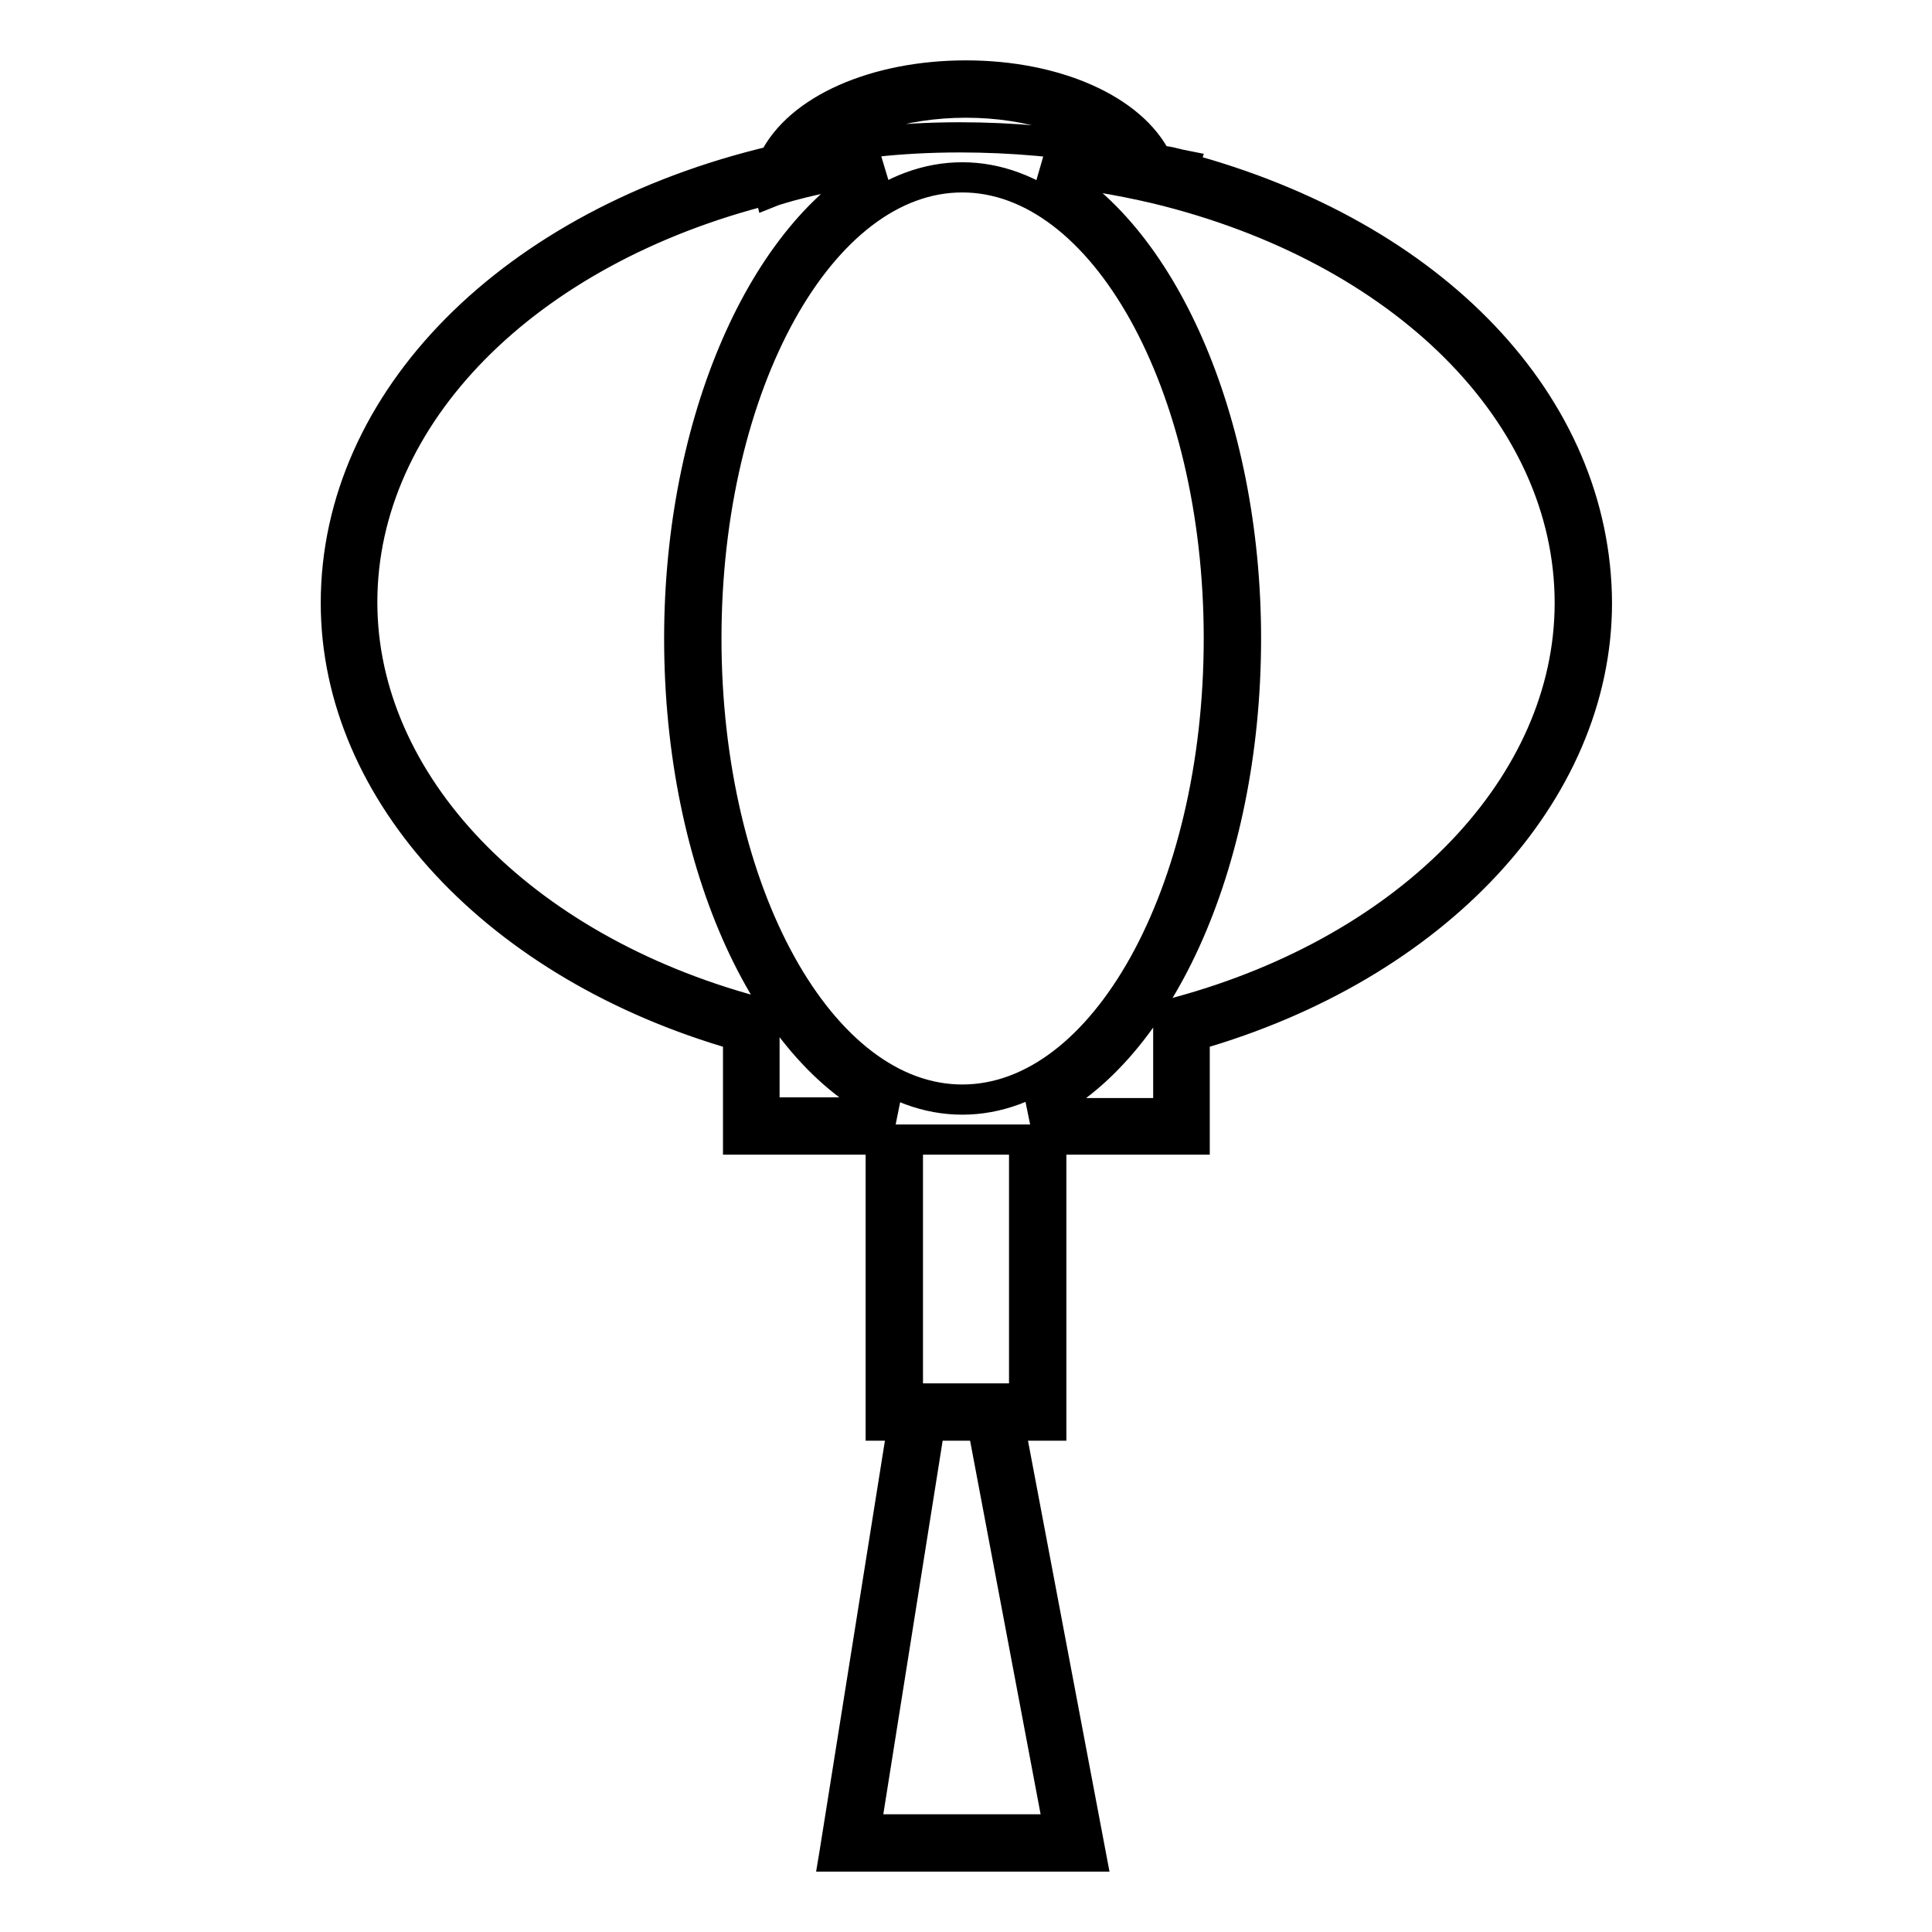 <?xml version="1.0" encoding="utf-8"?>
<!-- Svg Vector Icons : http://www.onlinewebfonts.com/icon -->
<!DOCTYPE svg PUBLIC "-//W3C//DTD SVG 1.1//EN" "http://www.w3.org/Graphics/SVG/1.1/DTD/svg11.dtd">
<svg version="1.1" xmlns="http://www.w3.org/2000/svg" xmlns:xlink="http://www.w3.org/1999/xlink" x="0px" y="0px" viewBox="0 0 256 256" enable-background="new 0 0 256 256" xml:space="preserve">
<g><g><g><path stroke-width="4" fill-opacity="0" stroke="#000000"  d="M156.8,22.2l0.1-0.3l-0.5-0.1c-0.8-0.2-1.6-0.4-2.4-0.5l-0.7-0.1C150,14.5,139.9,10,128,10c-12,0-22.2,4.5-25.5,11.3C67.8,29.5,44.5,53,44.5,79.9c0,25.2,21.4,48.2,53.3,57.3V151h18.9v37.9h2.9l-9,56.5l-0.1,0.6h34.1l-10.8-57.1h5.5V151h19v-13.8c31.9-9.1,53.3-32.1,53.3-57.3C211.5,53.7,190.1,31.1,156.8,22.2z M114.7,242.4l8.5-53.5h7l10.1,53.5H114.7z M127.5,23.5c18.7,0,34,27.4,34,61.1c0,33.7-15.2,61.1-34,61.1c-18.7,0-33.9-27.4-33.9-61.1C93.6,50.9,108.8,23.5,127.5,23.5z M90,84.6c0,30.1,11.9,55.8,28.6,62.8h-17.3v-13l-1.3-0.4c-31.1-8.4-52-30.2-52-54.2c0-24.7,21.6-46.6,53.9-54.7l0.1,0.4l0.5-0.2c0.1,0,5.3-1.9,14.4-2.9C101.2,30.5,90,55.8,90,84.6z M165.1,84.6c0-28.8-11.2-54.2-27-62.1c5,0.5,10,1.3,15.1,2.5c32.7,7.9,54.8,29.9,54.8,54.9c0,24-20.9,45.8-51.9,54.2l-1.3,0.4v13h-18.2C153.2,140.4,165.1,114.7,165.1,84.6z M107.9,20.1c4-4,11.7-6.5,20.1-6.5c8.4,0,16.1,2.5,20.1,6.5c-7.1-1.3-14.1-1.9-20.9-1.9C118.9,18.2,112.3,19.1,107.9,20.1z M120.3,185.3V151h15.4v34.3H120.3z"/></g><g></g><g></g><g></g><g></g><g></g><g></g><g></g><g></g><g></g><g></g><g></g><g></g><g></g><g></g><g></g></g></g>
</svg>
